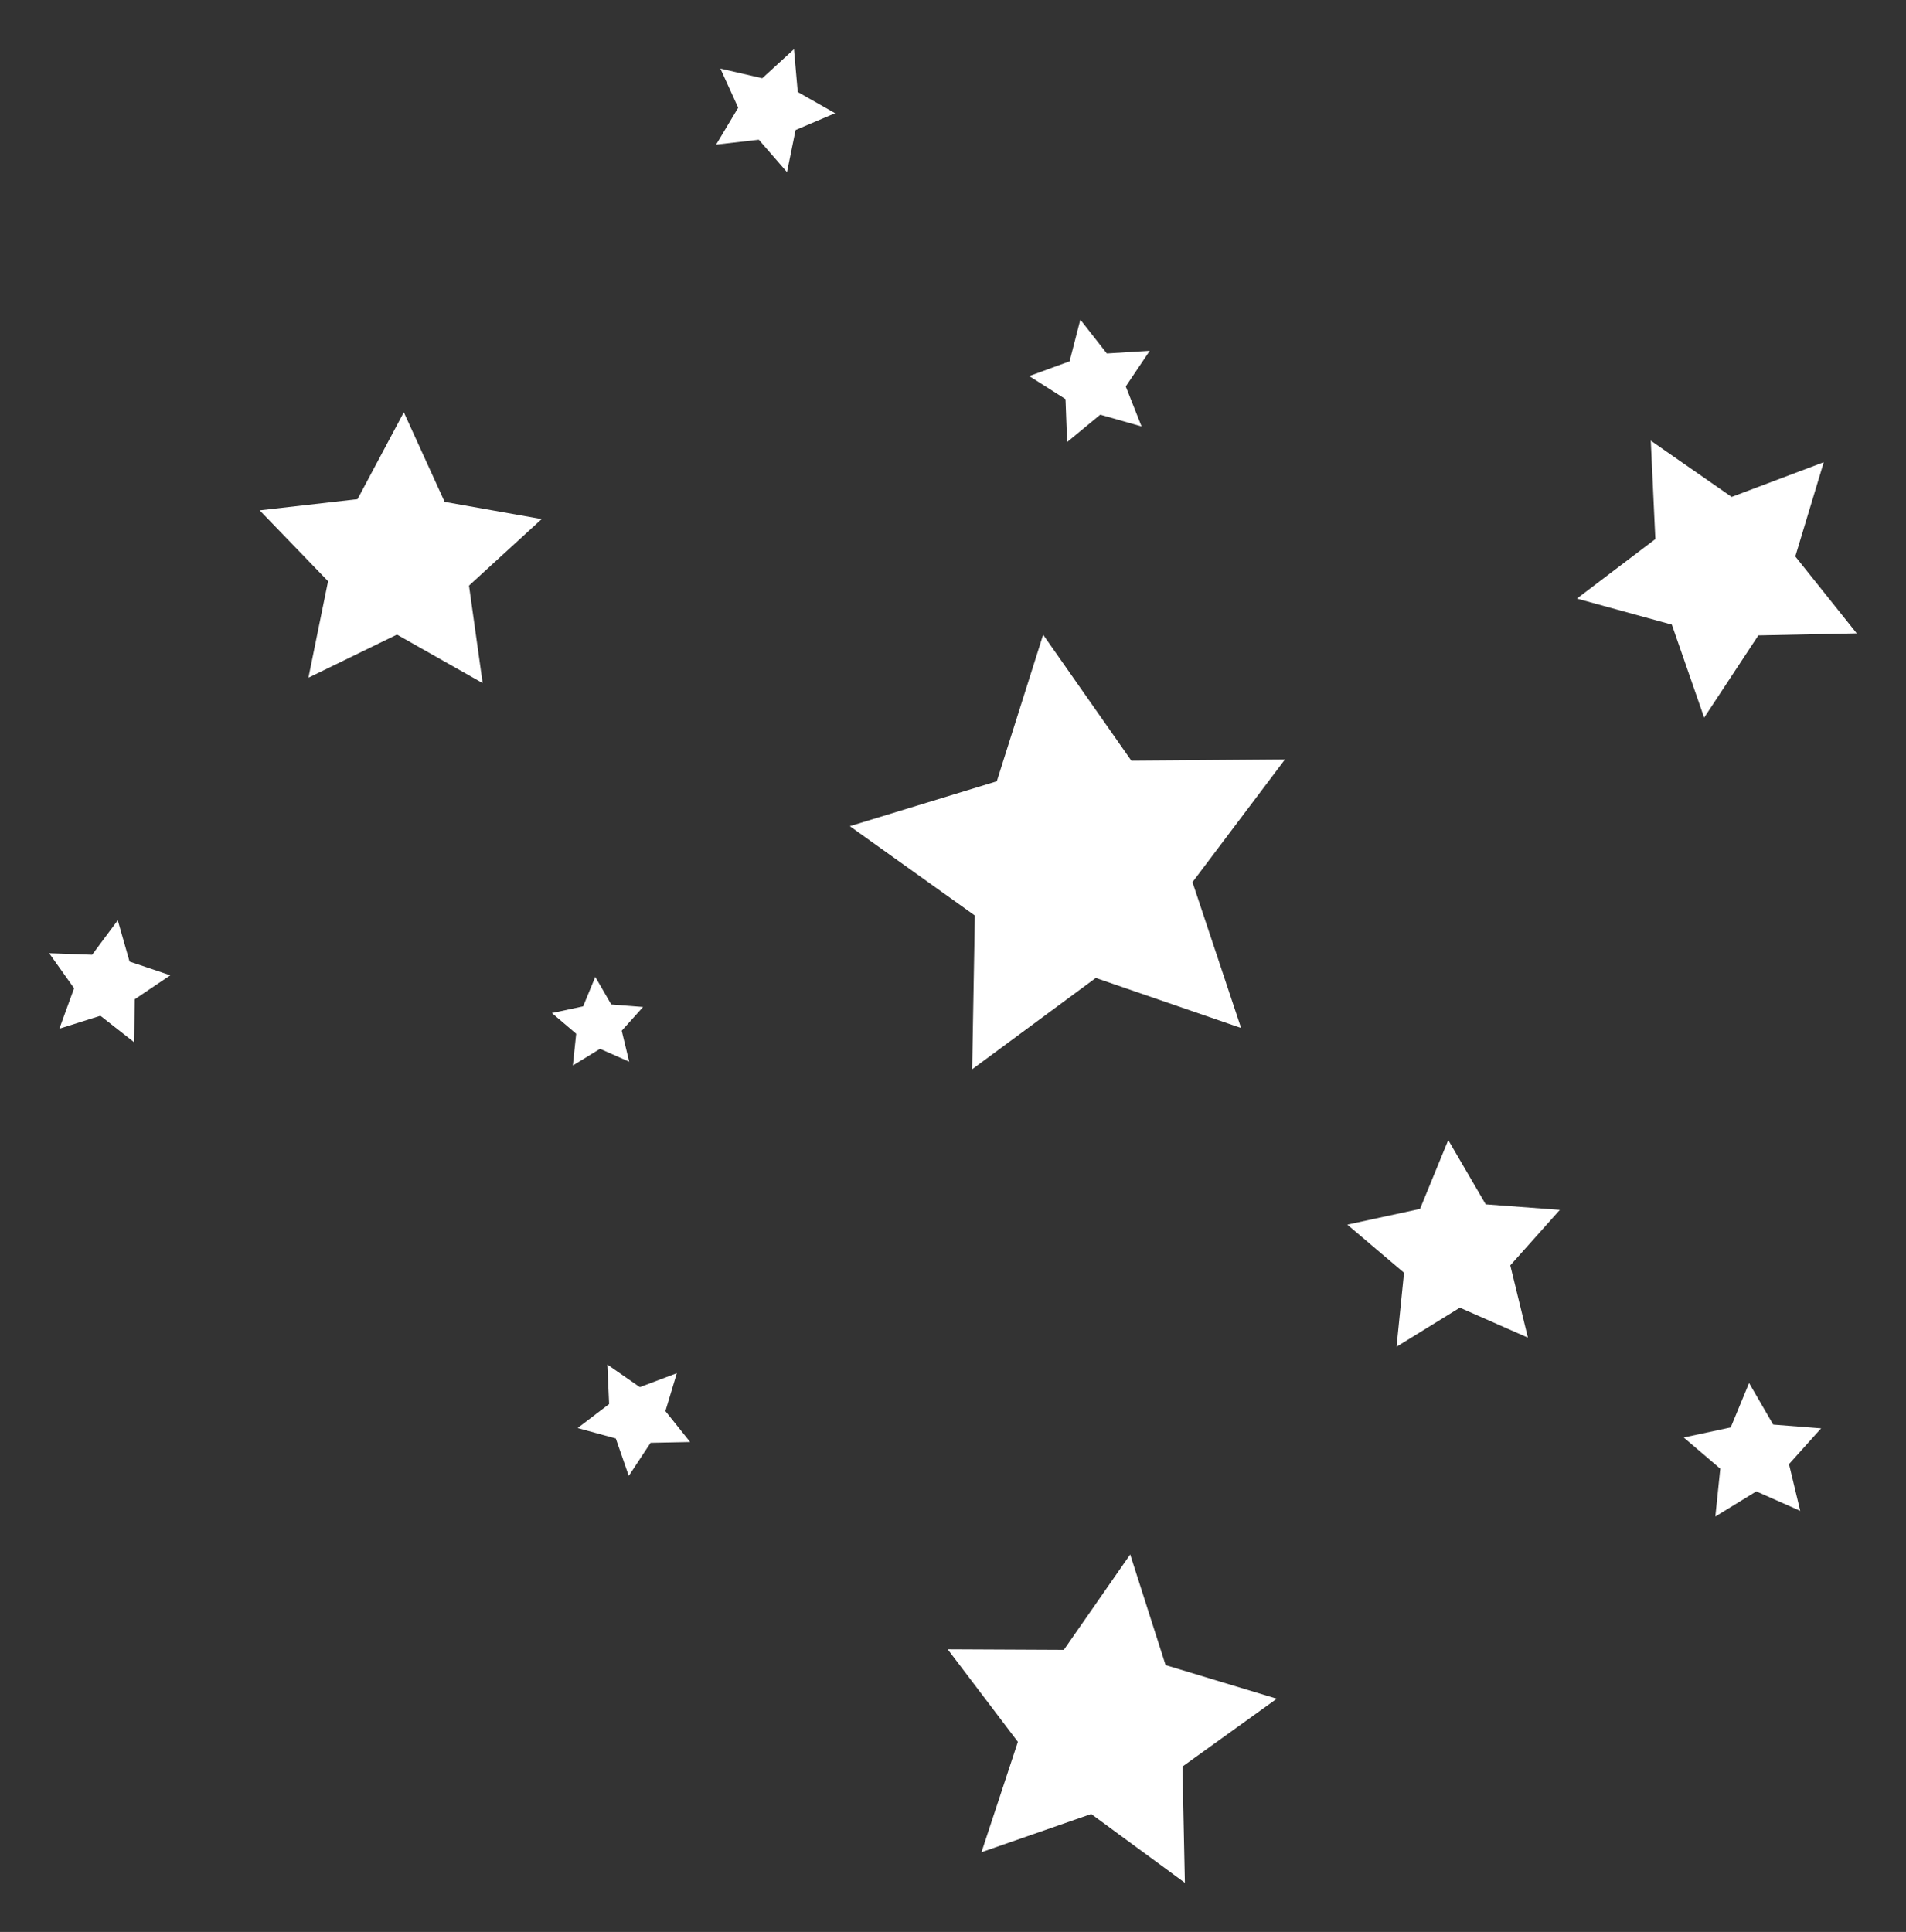 <?xml version="1.0" encoding="UTF-8"?><svg id="a" xmlns="http://www.w3.org/2000/svg" viewBox="0 0 308.5 312.69"><rect x="0" y="0" width="308.5" height="312.69" fill="#333333" stroke="none"/><defs><style>.b{fill:#fff;}</style></defs><polygon class="b" points="207.98 122.92 193.01 142.78 200.88 166.38 177.36 158.28 157.35 173.06 157.79 148.18 137.55 133.72 161.34 126.45 168.84 102.73 183.11 123.11 207.98 122.92"/><polygon class="b" points="234.41 184.52 240.47 194.92 252.47 195.82 244.45 204.8 247.3 216.5 236.29 211.65 226.04 217.97 227.25 205.99 218.07 198.21 229.84 195.66 234.41 184.52"/><polygon class="b" points="182.93 251.59 188.66 269.5 206.66 274.94 191.39 285.92 191.78 304.73 176.62 293.6 158.86 299.78 164.75 281.92 153.39 266.94 172.19 267.03 182.93 251.59"/><polygon class="b" points="65.36 66.73 71.97 81.23 87.67 84.01 75.91 94.78 78.12 110.56 64.25 102.71 49.92 109.69 53.1 94.07 42.03 82.6 57.87 80.79 65.36 66.73"/><polygon class="b" points="295.19 74.81 290.58 90.06 300.53 102.51 284.6 102.84 275.83 116.15 270.6 101.1 255.23 96.88 267.93 87.25 267.19 71.32 280.28 80.43 295.19 74.81"/><polygon class="b" points="109.55 222.25 107.7 228.39 111.7 233.39 105.3 233.52 101.77 238.87 99.67 232.82 93.49 231.13 98.59 227.25 98.3 220.85 103.56 224.51 109.55 222.25"/><polygon class="b" points="186.09 56.78 182.21 62.55 184.77 69.02 178.08 67.12 172.72 71.55 172.46 64.6 166.59 60.87 173.12 58.48 174.86 51.74 179.15 57.21 186.09 56.78"/><polygon class="b" points="19.06 148.95 20.97 155.63 27.57 157.85 21.8 161.74 21.72 168.69 16.25 164.4 9.61 166.49 11.99 159.95 7.96 154.28 14.91 154.53 19.06 148.95"/><polygon class="b" points="128.51 7.96 129.12 14.89 135.17 18.32 128.77 21.04 127.38 27.86 122.82 22.61 115.91 23.4 119.48 17.43 116.6 11.1 123.38 12.66 128.51 7.96"/><polygon class="b" points="283.1 223.84 287 230.57 294.76 231.18 289.56 236.97 291.38 244.53 284.27 241.38 277.64 245.45 278.44 237.71 272.52 232.66 280.13 231.03 283.1 223.84"/><polygon class="b" points="96.35 158.11 98.94 162.58 104.08 162.98 100.63 166.82 101.84 171.84 97.12 169.75 92.72 172.45 93.26 167.31 89.33 163.96 94.38 162.88 96.35 158.11"/></svg>